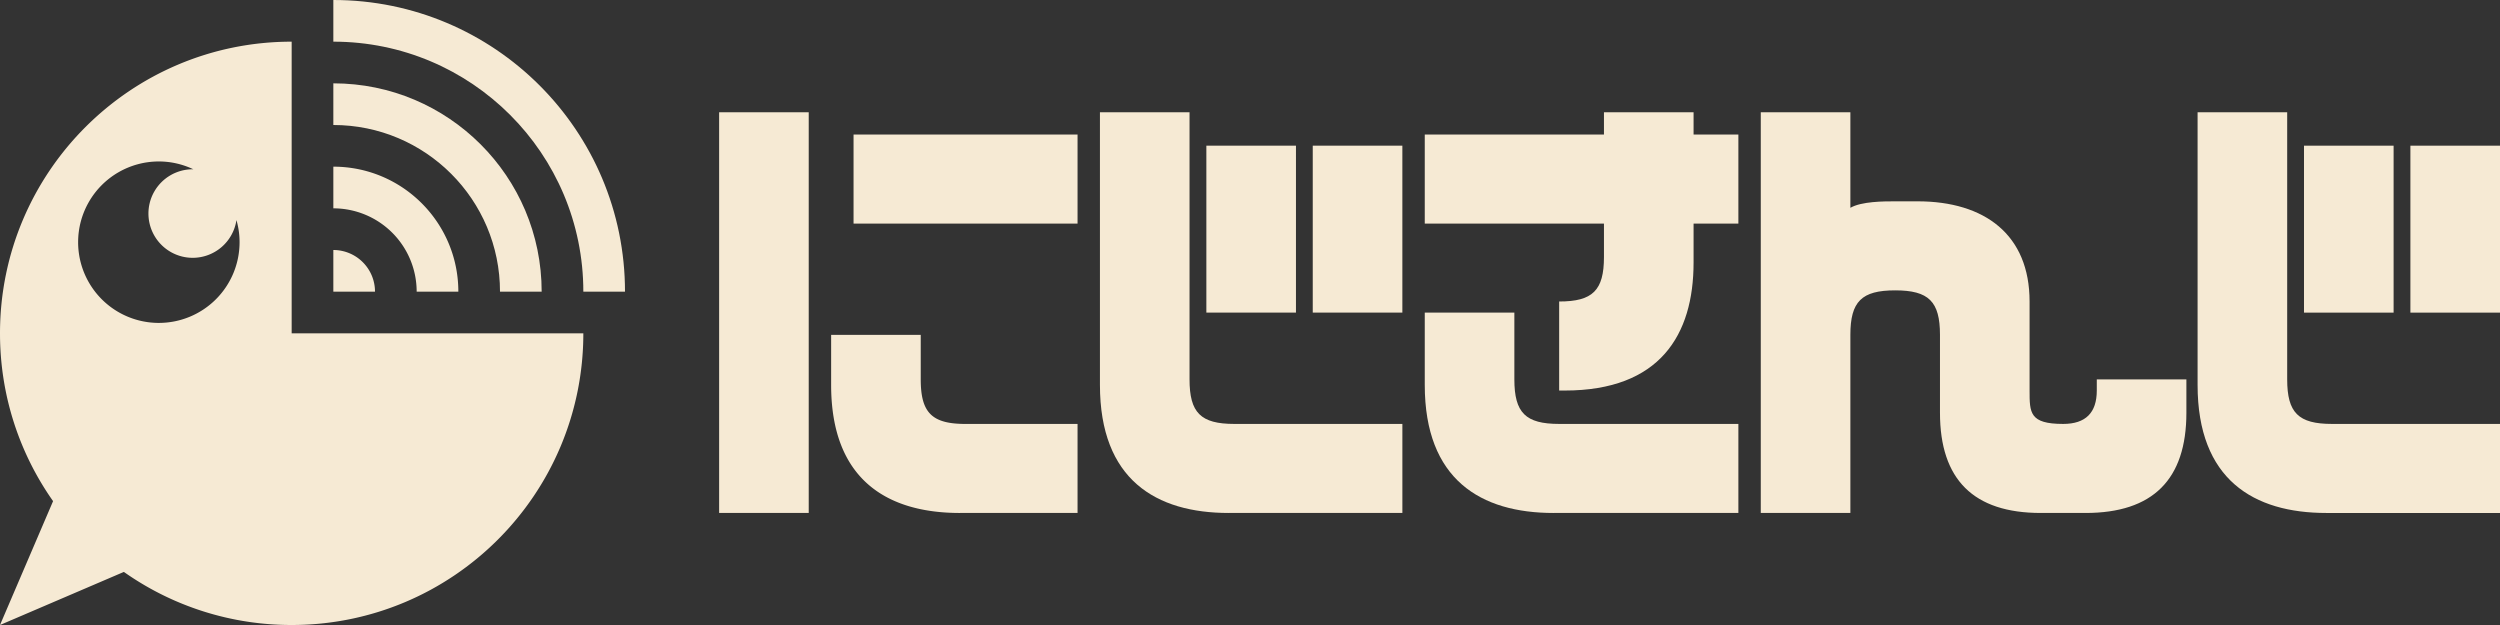 <svg xmlns="http://www.w3.org/2000/svg" id="uuid-c599febb-0aae-4544-be31-976a885c0cab" viewBox="0 0 200 50"><rect x="0" y="0" width="200" height="50" fill="#333333" stroke="none"/><defs><style>.uuid-ec182b20-0caf-465c-b8da-285f3cad3320{fill:#f6ead4}</style></defs><g id="uuid-a651ff8c-5ec6-4513-b049-a770208b1335"><g id="uuid-64d705be-16f1-4f78-b19a-83ef2bf0c341"><path d="M26.667 0v3.333c11.046 0 20 8.955 20 20H50C50 10.446 39.553 0 26.667 0" class="uuid-ec182b20-0caf-465c-b8da-285f3cad3320"/><path d="M40 23.333h3.333c0-9.204-7.462-16.666-16.666-16.666V10C34.03 10 40 15.97 40 23.333" class="uuid-ec182b20-0caf-465c-b8da-285f3cad3320"/><path d="M33.333 23.333h3.334c0-5.523-4.477-10-10-10v3.334a6.666 6.666 0 0 1 6.666 6.666M26.667 20v3.333H30A3.333 3.333 0 0 0 26.667 20" class="uuid-ec182b20-0caf-465c-b8da-285f3cad3320"/><path d="M23.333 3.333C10.447 3.333 0 13.78 0 26.667c0 4.997 1.571 9.628 4.246 13.424L0 50l9.909-4.247A23.23 23.23 0 0 0 23.333 50c12.887 0 23.334-10.447 23.334-23.333H23.333zm-10.625 22.5a6.458 6.458 0 0 1 0-12.916c.99 0 1.925.23 2.764.628q-.028-.001-.055-.003a3.541 3.541 0 1 0 0 7.083 3.54 3.54 0 0 0 3.499-3.019c.16.563.25 1.155.25 1.769a6.46 6.46 0 0 1-6.458 6.458M76.795 41.037h9.409v-7.122h-8.96c-2.688 0-3.585-.89-3.585-3.562v-3.562h-7.168v4.007c0 7.568 4.48 10.24 10.304 10.24M68.284 10.763h17.92v7.124h-17.92zM57.53 8.982h7.168v32.055H57.53zM105.02 11.654h7.169V25.01h-7.169zM96.509 11.654h7.168V25.01h-7.168z" class="uuid-ec182b20-0caf-465c-b8da-285f3cad3320"/><path d="M98.3 41.037h13.89v-7.123H98.747c-2.688 0-3.584-.89-3.584-3.562V8.982h-7.168v21.816c0 7.569 4.48 10.24 10.304 10.24M124.285 41.037h14.785v-7.123h-14.337c-2.688 0-3.584-.89-3.584-3.562V25.01h-7.168v5.788c0 7.569 4.48 10.24 10.304 10.24" class="uuid-ec182b20-0caf-465c-b8da-285f3cad3320"/><path d="M128.317 20.558c0 2.67-.896 3.562-3.584 3.562v7.123h.448c7.617 0 10.305-4.452 10.305-10.24v-3.116h3.584v-7.124h-3.584V8.982h-7.169v1.78h-14.336v7.125h14.336zM167.743 31.243q0 2.671-2.688 2.671c-2.688 0-2.689-.89-2.689-2.671V24.12c0-5.343-3.583-8.014-8.96-8.014h-1.792c-.896 0-2.687 0-3.584.519V8.982h-7.168v32.055h7.168V26.791c0-2.671.897-3.562 3.584-3.562s3.584.89 3.584 3.562v6.233q0 8.014 8.064 8.013h3.585q8.064 0 8.064-8.013v-2.672h-7.168zM182.975 30.352V8.982h-7.168v21.816c0 7.569 4.48 10.24 10.304 10.24H200v-7.124h-13.44c-2.689 0-3.585-.89-3.585-3.562" class="uuid-ec182b20-0caf-465c-b8da-285f3cad3320"/><path d="M192.832 11.654H200V25.01h-7.168zM184.32 11.654h7.168V25.01h-7.168z" class="uuid-ec182b20-0caf-465c-b8da-285f3cad3320"/></g></g></svg>